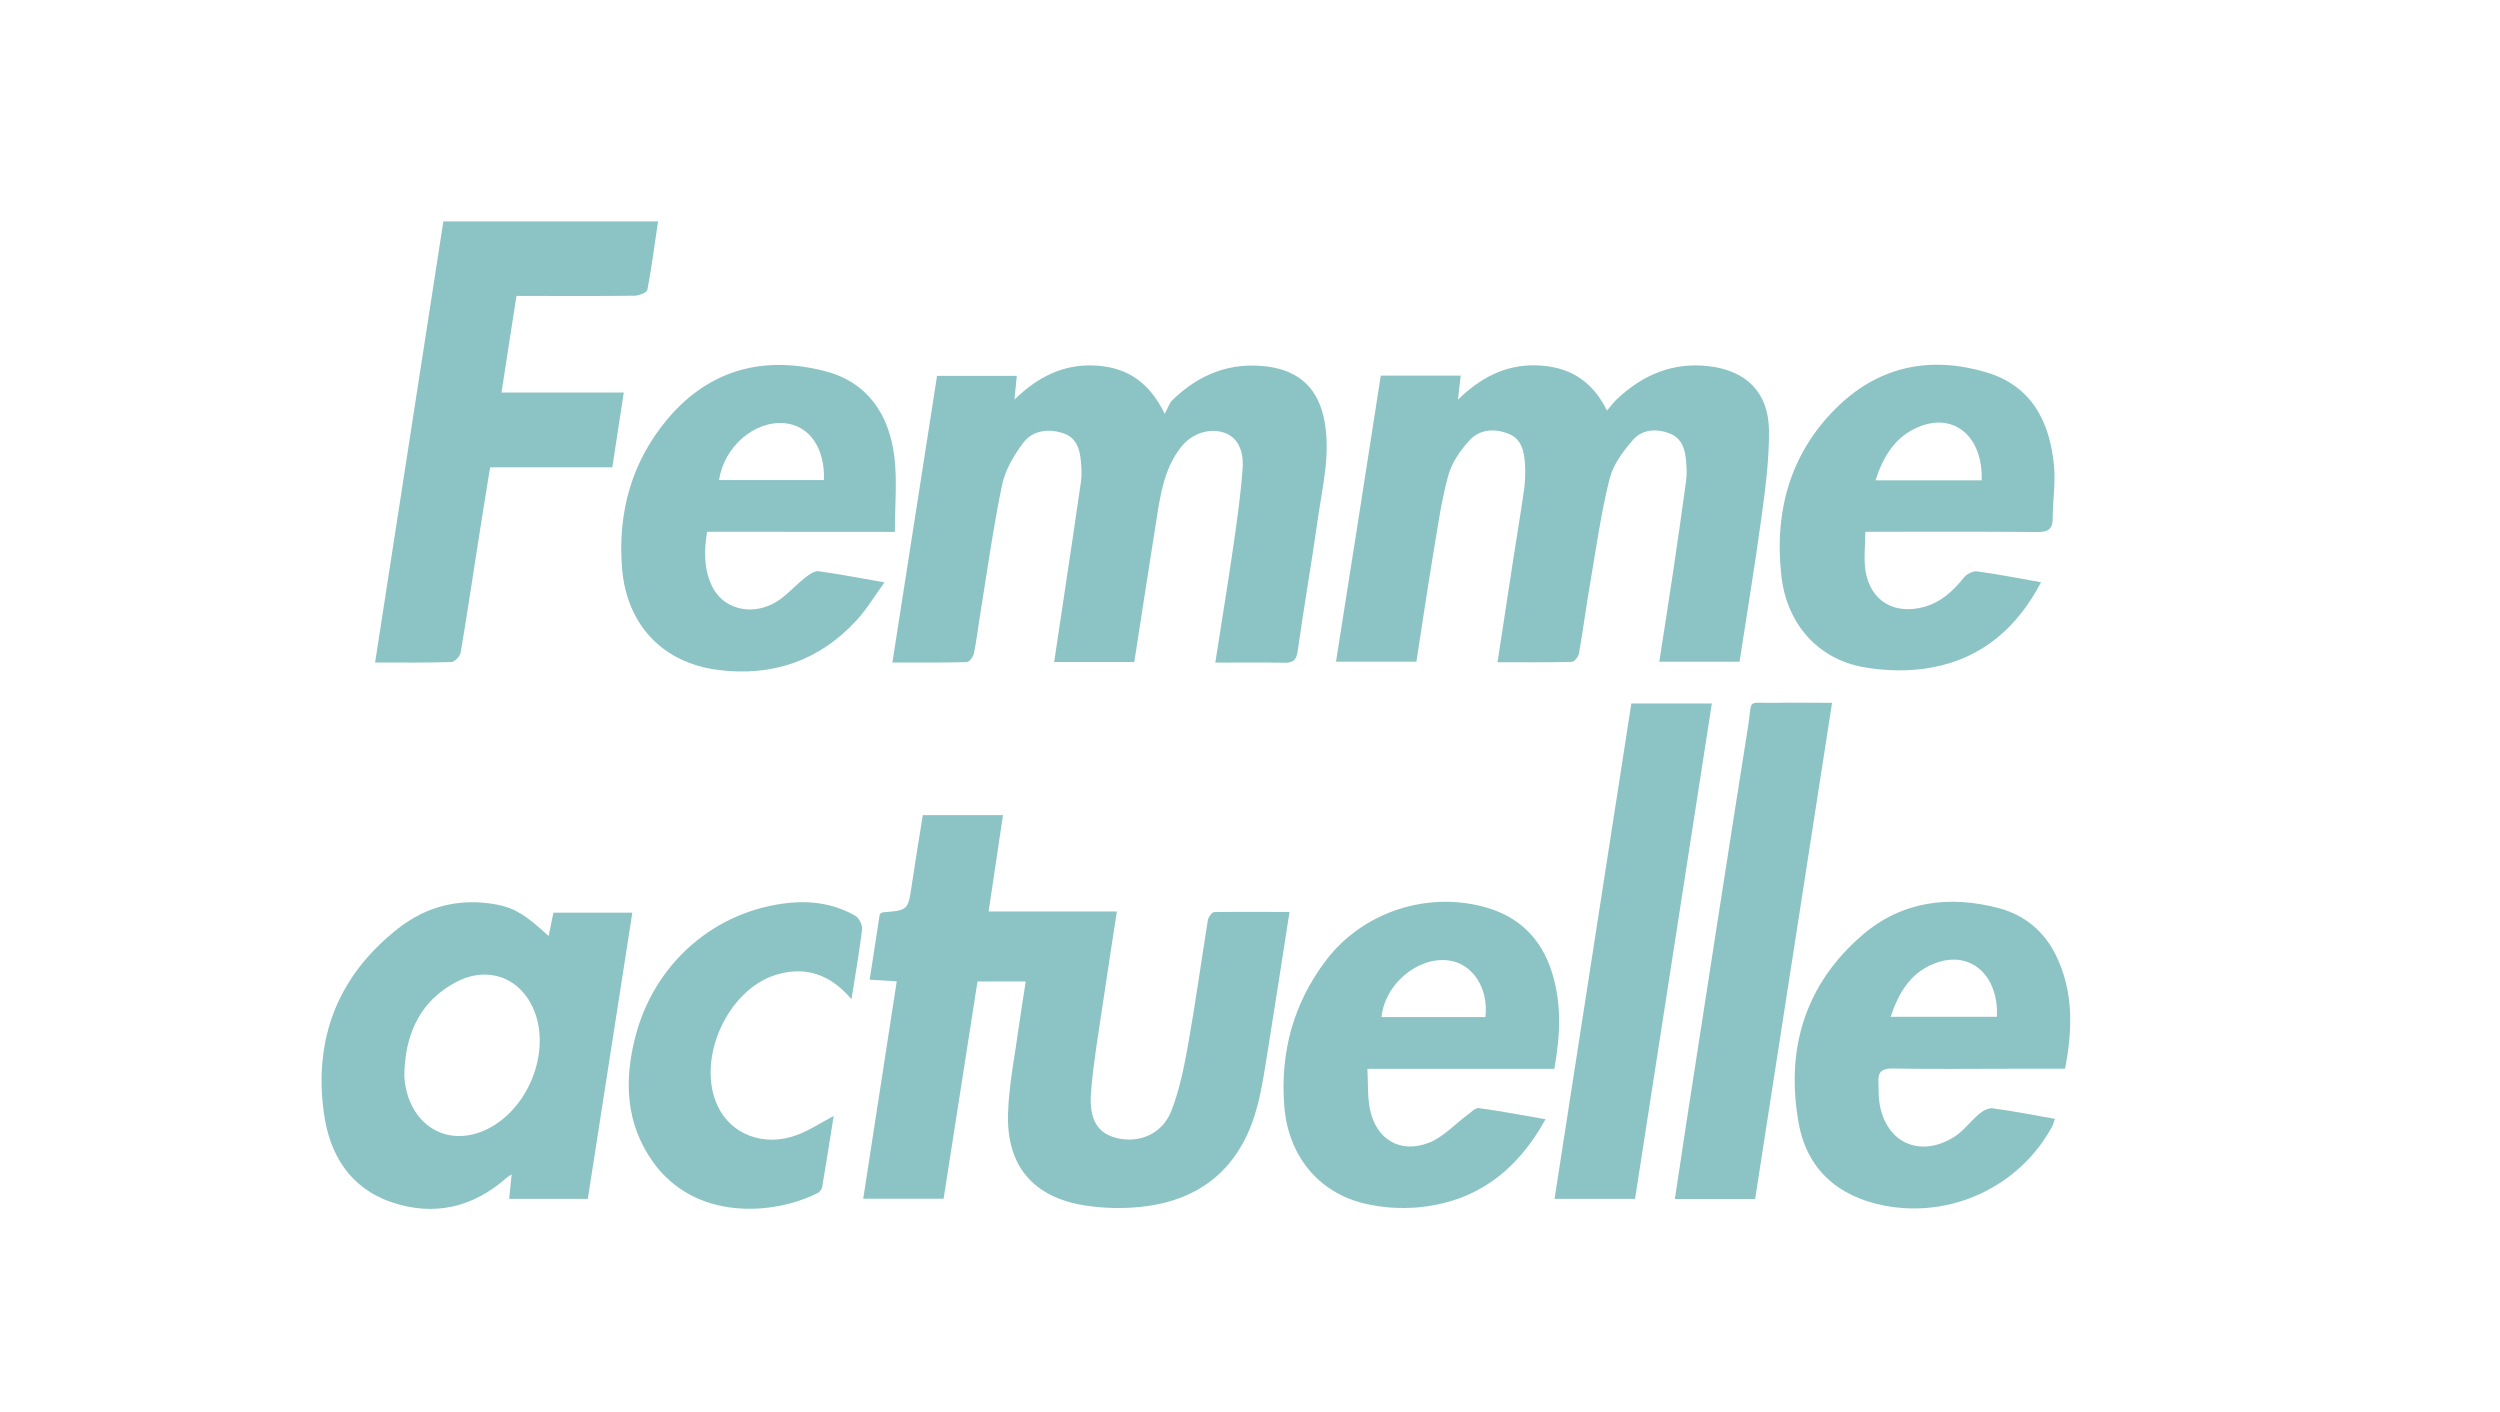 <?xml version="1.0" encoding="utf-8"?>
<!-- Generator: Adobe Illustrator 26.0.3, SVG Export Plug-In . SVG Version: 6.00 Build 0)  -->
<svg version="1.1" id="Layer_1" xmlns="http://www.w3.org/2000/svg" xmlns:xlink="http://www.w3.org/1999/xlink" x="0px" y="0px"
	 viewBox="0 0 2021.5 1141.5" style="enable-background:new 0 0 2021.5 1141.5;" xml:space="preserve">
<style type="text/css">
	.st0{opacity:0.45;}
	.st1{fill:#007B7D;}
</style>
<g id="Layer_2_00000142165487734312428400000004548047148002445445_" class="st0">
	<g id="Layer_1-2">
		<path class="st1" d="M1042.7,737.4c-5.7,36.6-11.1,71.9-16.8,107.2c-2.9,17.6-5.2,35.5-10,52.6c-13,46.3-44.1,73.1-92,78.5
			c-15.6,1.8-31.4,1.4-46.9-1c-41.5-6.6-63.2-32-61.9-74.1c0.7-23.9,5.7-47.8,8.9-71.6c1.6-11.5,3.5-23,5.4-35.4h-39
			c-9.1,58.6-18.2,116.9-27.4,175.7h-65c9-58.7,18-116.9,27.1-175.8l-21.9-1.3c2.9-18.4,5.6-36,8.2-53.1c1.3-0.7,1.9-1.4,2.5-1.4
			c20.5-1.6,20.4-1.7,23.5-23c2.7-18.4,5.8-36.8,8.8-55.6H811c-3.8,25.8-7.6,51.3-11.6,77.9h103.7c-3.8,25-7.6,48.7-11,72.3
			c-3.6,24.5-7.9,49-9.9,73.7c-1.8,22.5,5.5,33.4,20.7,37.2c18.1,4.5,36.8-3.1,44.2-21.8c6.8-17.4,10.5-36.3,13.8-54.9
			c5.9-33.1,10.4-66.3,15.8-99.5c0.4-2.5,3.3-6.5,5.1-6.5C1001.9,737.2,1021.9,737.4,1042.7,737.4z"/>
		<path class="st1" d="M1116.5,303.7h64.6c-0.7,6.3-1.3,12-2.2,19.5c18.1-17.8,38.3-28.3,62.9-27.8c25.3,0.6,45.1,11.1,57.6,36.6
			c3.4-4,5.7-7.1,8.5-9.7c20.8-19.4,45.1-29.6,73.9-26.2c30.4,3.6,48.3,21.3,48.6,52c0.2,23.9-3,48-6.3,71.8
			c-5.2,38.3-11.6,76.5-17.5,115.2h-64.9c3.8-24.7,7.6-48.7,11.2-72.8c3.7-24.5,7.1-49.1,10.5-73.7c0.7-5,0.4-10.2,0-15.3
			c-0.7-9.5-3.1-18.6-12.8-22.6c-10.5-4.3-22.2-3.8-29.7,4.5c-8.2,9.2-16.5,20.4-19.4,32c-6.9,27.5-10.8,55.8-15.6,83.8
			c-3.3,19.1-5.8,38.3-9.1,57.3c-0.5,2.7-3.8,6.9-5.9,6.9c-19.7,0.5-39.3,0.3-60,0.3c4.3-27.9,8.3-54.5,12.4-81.1
			c3-19.8,6.4-39.6,9.2-59.5c0.8-6.5,1-13.1,0.6-19.7c-0.6-10.1-2.7-20.3-13.4-24.5c-11.3-4.5-23.4-3.6-31.6,5.5
			c-7.4,8.1-14.3,18.2-17.1,28.5c-5.7,21.1-8.7,42.9-12.3,64.4c-4.7,28.4-8.9,57-13.4,85.9h-65
			C1092.5,457.8,1104.5,381.2,1116.5,303.7z"/>
		<path class="st1" d="M721.6,535.7c12.1-77.9,24.1-154.5,36.1-231.8h64.5c-0.6,5.7-1.1,11.3-1.9,19.2
			c18.7-18.3,39.1-28.4,63.7-27.6c24.9,0.9,44.3,11.4,57.8,39.1c2.7-4.9,3.7-8.6,6.1-11c21.6-21,47.2-31.3,77.7-27.1
			c25.9,3.6,40.9,18.6,45.5,44.6c4.7,26.3-1.6,51.7-5.3,77.2c-5.1,36.1-11.4,72.1-16.5,108.2c-1.1,7.7-3.9,9.5-11.1,9.4
			c-18.2-0.4-36.4-0.1-55.5-0.1c5-32.3,10.1-63.2,14.6-94.2c3-20.9,6-41.9,7.5-63c1.1-15.8-5.2-25.6-15.1-28.8
			c-12.2-3.9-26.3,0.7-35.1,12.2c-13.5,17.5-16.4,38.7-19.7,59.6c-6,37.8-11.8,75.6-17.7,113.7h-64.8c3-20.1,6-39.7,8.9-59.4
			c4.3-28.9,8.7-57.7,12.8-86.6c0.7-5,0.4-10.2,0-15.3c-0.7-10.3-3.5-20.2-14.4-23.7c-11.9-3.9-24.6-2.4-32.2,7.6
			c-7.7,10.2-14.8,22.3-17.3,34.6c-7.3,35.3-12.2,71.2-18,106.8c-1.6,9.7-2.7,19.6-4.7,29.2c-0.6,2.7-3.8,6.9-5.9,6.9
			C762,535.9,742.3,535.7,721.6,535.7z"/>
		<path class="st1" d="M447.5,738c-1.3,6.2-2.4,11.8-3.9,18.9c-17.8-16.6-27.3-22.6-41.6-25.4c-29.8-5.7-57.2,1.1-80.5,19.6
			c-48.2,38-68,88.6-59.6,149c4.6,33.3,20.9,60.5,54.7,72c34.2,11.6,65.5,4.4,92.8-19.5c1-0.9,2.2-1.6,4.3-3
			c-0.7,7.2-1.3,13.2-2,19.8h63.6l36-231.4H447.5z M392.3,913.8c-31.6,14.3-61.4-4.5-65.2-41c-0.3-2.9,0-5.8,0-8.7
			c1.7-30.3,13.7-55,41.3-69.8c27.2-14.6,55.2-2.7,64.8,26.4C444.5,854.8,425.2,898.9,392.3,913.8L392.3,913.8z"/>
		<path class="st1" d="M303.3,535.7c18.6-119.8,36.9-238.1,55.2-356.7h173.6c-2.8,18.8-5.2,37.2-8.6,55.3c-0.4,2.2-6.5,4.7-10.1,4.8
			c-27.8,0.4-55.6,0.2-83.4,0.2h-12.4c-4.1,26.2-7.9,51.4-12.1,78.1h98.9c-3.2,21-6.2,40.3-9.3,60.5h-98.8
			c-3.5,21.6-6.9,42.4-10.1,63.2c-4.5,28.9-8.8,57.7-13.7,86.5c-0.5,3-4.8,7.6-7.4,7.7C345.2,536,325.1,535.7,303.3,535.7z"/>
		<path class="st1" d="M1530.2,864c31.8,0.6,63.6,0.2,95.4,0.2h44.2c6.2-32,6.9-62.6-7.4-91.8c-9.5-19.3-25.1-32.4-45.9-38
			c-40.2-10.7-78.7-5.7-110.5,21.6c-46.6,40-62.3,92.7-51.6,152.1c6.6,37,31.3,59.2,68.5,66.6c54.4,10.9,110-15.1,136.4-63.7
			c1-1.8,1.4-3.9,2.3-6.3c-17.2-3-33.7-6.3-50.3-8.5c-3.4-0.5-7.9,2-10.8,4.4c-7.2,6-12.9,14.2-20.8,19c-27.8,17-55.1,4.1-60-27.9
			c-0.8-5.4-0.5-10.9-0.8-16.4C1518.4,867.2,1521.2,863.9,1530.2,864z M1566.9,778.1c27.4-9,49.3,11.2,47.8,44.1h-85.9
			C1535.6,801.5,1546,785,1566.9,778.1z"/>
		<path class="st1" d="M1660.9,376.8c-3.3-35.5-17.9-64.7-54.6-75.7c-44.1-13.2-85.3-5.6-119.1,26.5
			c-39.3,37.3-52.7,85.2-46.8,137.9c4.4,39.2,29.6,67.2,66.1,73.9c18.3,3.3,38.2,3.7,56.3,0.2c40-7.6,68.4-32.1,87.6-68.8
			c-18-3.2-34.8-6.5-51.8-8.8c-3.3-0.4-8.2,2.1-10.4,4.8c-8.9,11.1-18.8,20.4-33,24.1c-23.4,6.2-42.4-4.8-46.6-28.5
			c-1.8-10.1-0.3-20.8-0.3-32.4h12.3c42,0,84.1-0.2,126.1,0.2c8.3,0.1,13.1-1.4,13.1-10.9C1659.8,405.2,1662.2,390.8,1660.9,376.8z
			 M1602.4,388.4h-85.9c6.4-19.5,16-35.6,35.4-43.4C1580.2,333.5,1603.5,353.1,1602.4,388.4L1602.4,388.4z"/>
		<path class="st1" d="M723.6,430.1c0-21.5,2-41.7-0.5-61.4c-4.3-33.7-21.6-59.7-56-68.6c-49.4-12.8-93.3-1.4-126.9,38.2
			c-29.5,34.7-40.9,76.4-37.2,121.4c3.8,45.7,32.9,76.2,77.5,82c43.7,5.6,81.8-7.2,112-40c8.2-8.9,14.6-19.6,22.7-30.8
			c-19.6-3.4-36.4-6.7-53.4-9c-3.2-0.4-7.4,2.6-10.5,5c-9.1,7.1-16.9,16.7-26.9,21.6c-19.4,9.5-40.1,2.7-48.4-14
			c-6.9-13.9-6.8-28.7-4.3-44.5L723.6,430.1z M634.4,342.2c19.9,1.8,32.8,20,31.8,46h-84.8C585.5,361.1,610.1,340,634.4,342.2z"/>
		<path class="st1" d="M1254.6,785.3c-8.3-25.7-25.4-43.2-51.5-51.1c-47.5-14.3-100.7,2.7-130.7,42.1c-26.4,34.6-37.2,74.2-34,117.3
			c2.9,40.6,27.6,70.9,65.4,79.7c13.9,3.2,28.2,4.2,42.4,3c47-4.2,80.4-29.2,103.5-71.3c-19-3.3-36.4-6.6-54-9
			c-2.8-0.4-6.2,3.5-9.2,5.6c-10.4,7.6-19.7,18.1-31.3,22.5c-23.3,8.9-42.5-2.9-47.5-27.3c-2-10.1-1.4-20.7-2-32.5h151.1
			C1261.8,837,1262.9,810.9,1254.6,785.3z M1201.1,822.4h-84c2.6-26.3,28.6-48.5,53.5-45.9C1190.3,778.6,1203.9,798.6,1201.1,822.4z
			"/>
		<path class="st1" d="M1322.1,969.4H1257c20.8-133.9,41.4-267.1,62.1-400.6h65.1C1363.5,702.6,1342.9,835.5,1322.1,969.4z"/>
		<path class="st1" d="M1419.2,969.5h-64.9c3.2-20.9,6.2-41.3,9.3-61.6c16.6-107,33-214.1,50-321.1c3.5-22.4-1.9-18.1,21.5-18.5
			c14.9-0.3,29.9,0,46.3,0C1460.6,702.4,1440,835.5,1419.2,969.5z"/>
		<path class="st1" d="M688.5,808c-17.1-20.2-36.9-26.8-60.3-20c-39.8,11.6-65.4,68.2-48.1,105.9c10.8,23.5,37.5,33.8,64.2,23.9
			c10-3.7,19.2-9.8,29.8-15.4c-3.1,19.6-6.1,38.6-9.3,57.5c-0.5,2-1.9,3.8-3.7,4.8c-35.6,18-99.4,22.8-133.5-25.7
			c-21.5-30.6-23-64.6-14.1-99.7C528.6,779,578.1,735.9,638.7,730c18.6-1.8,36.6,1.2,52.9,10.5c3,1.7,5.9,7.5,5.5,11
			C694.9,769.6,691.7,787.5,688.5,808z"/>
	</g>
</g>
</svg>
